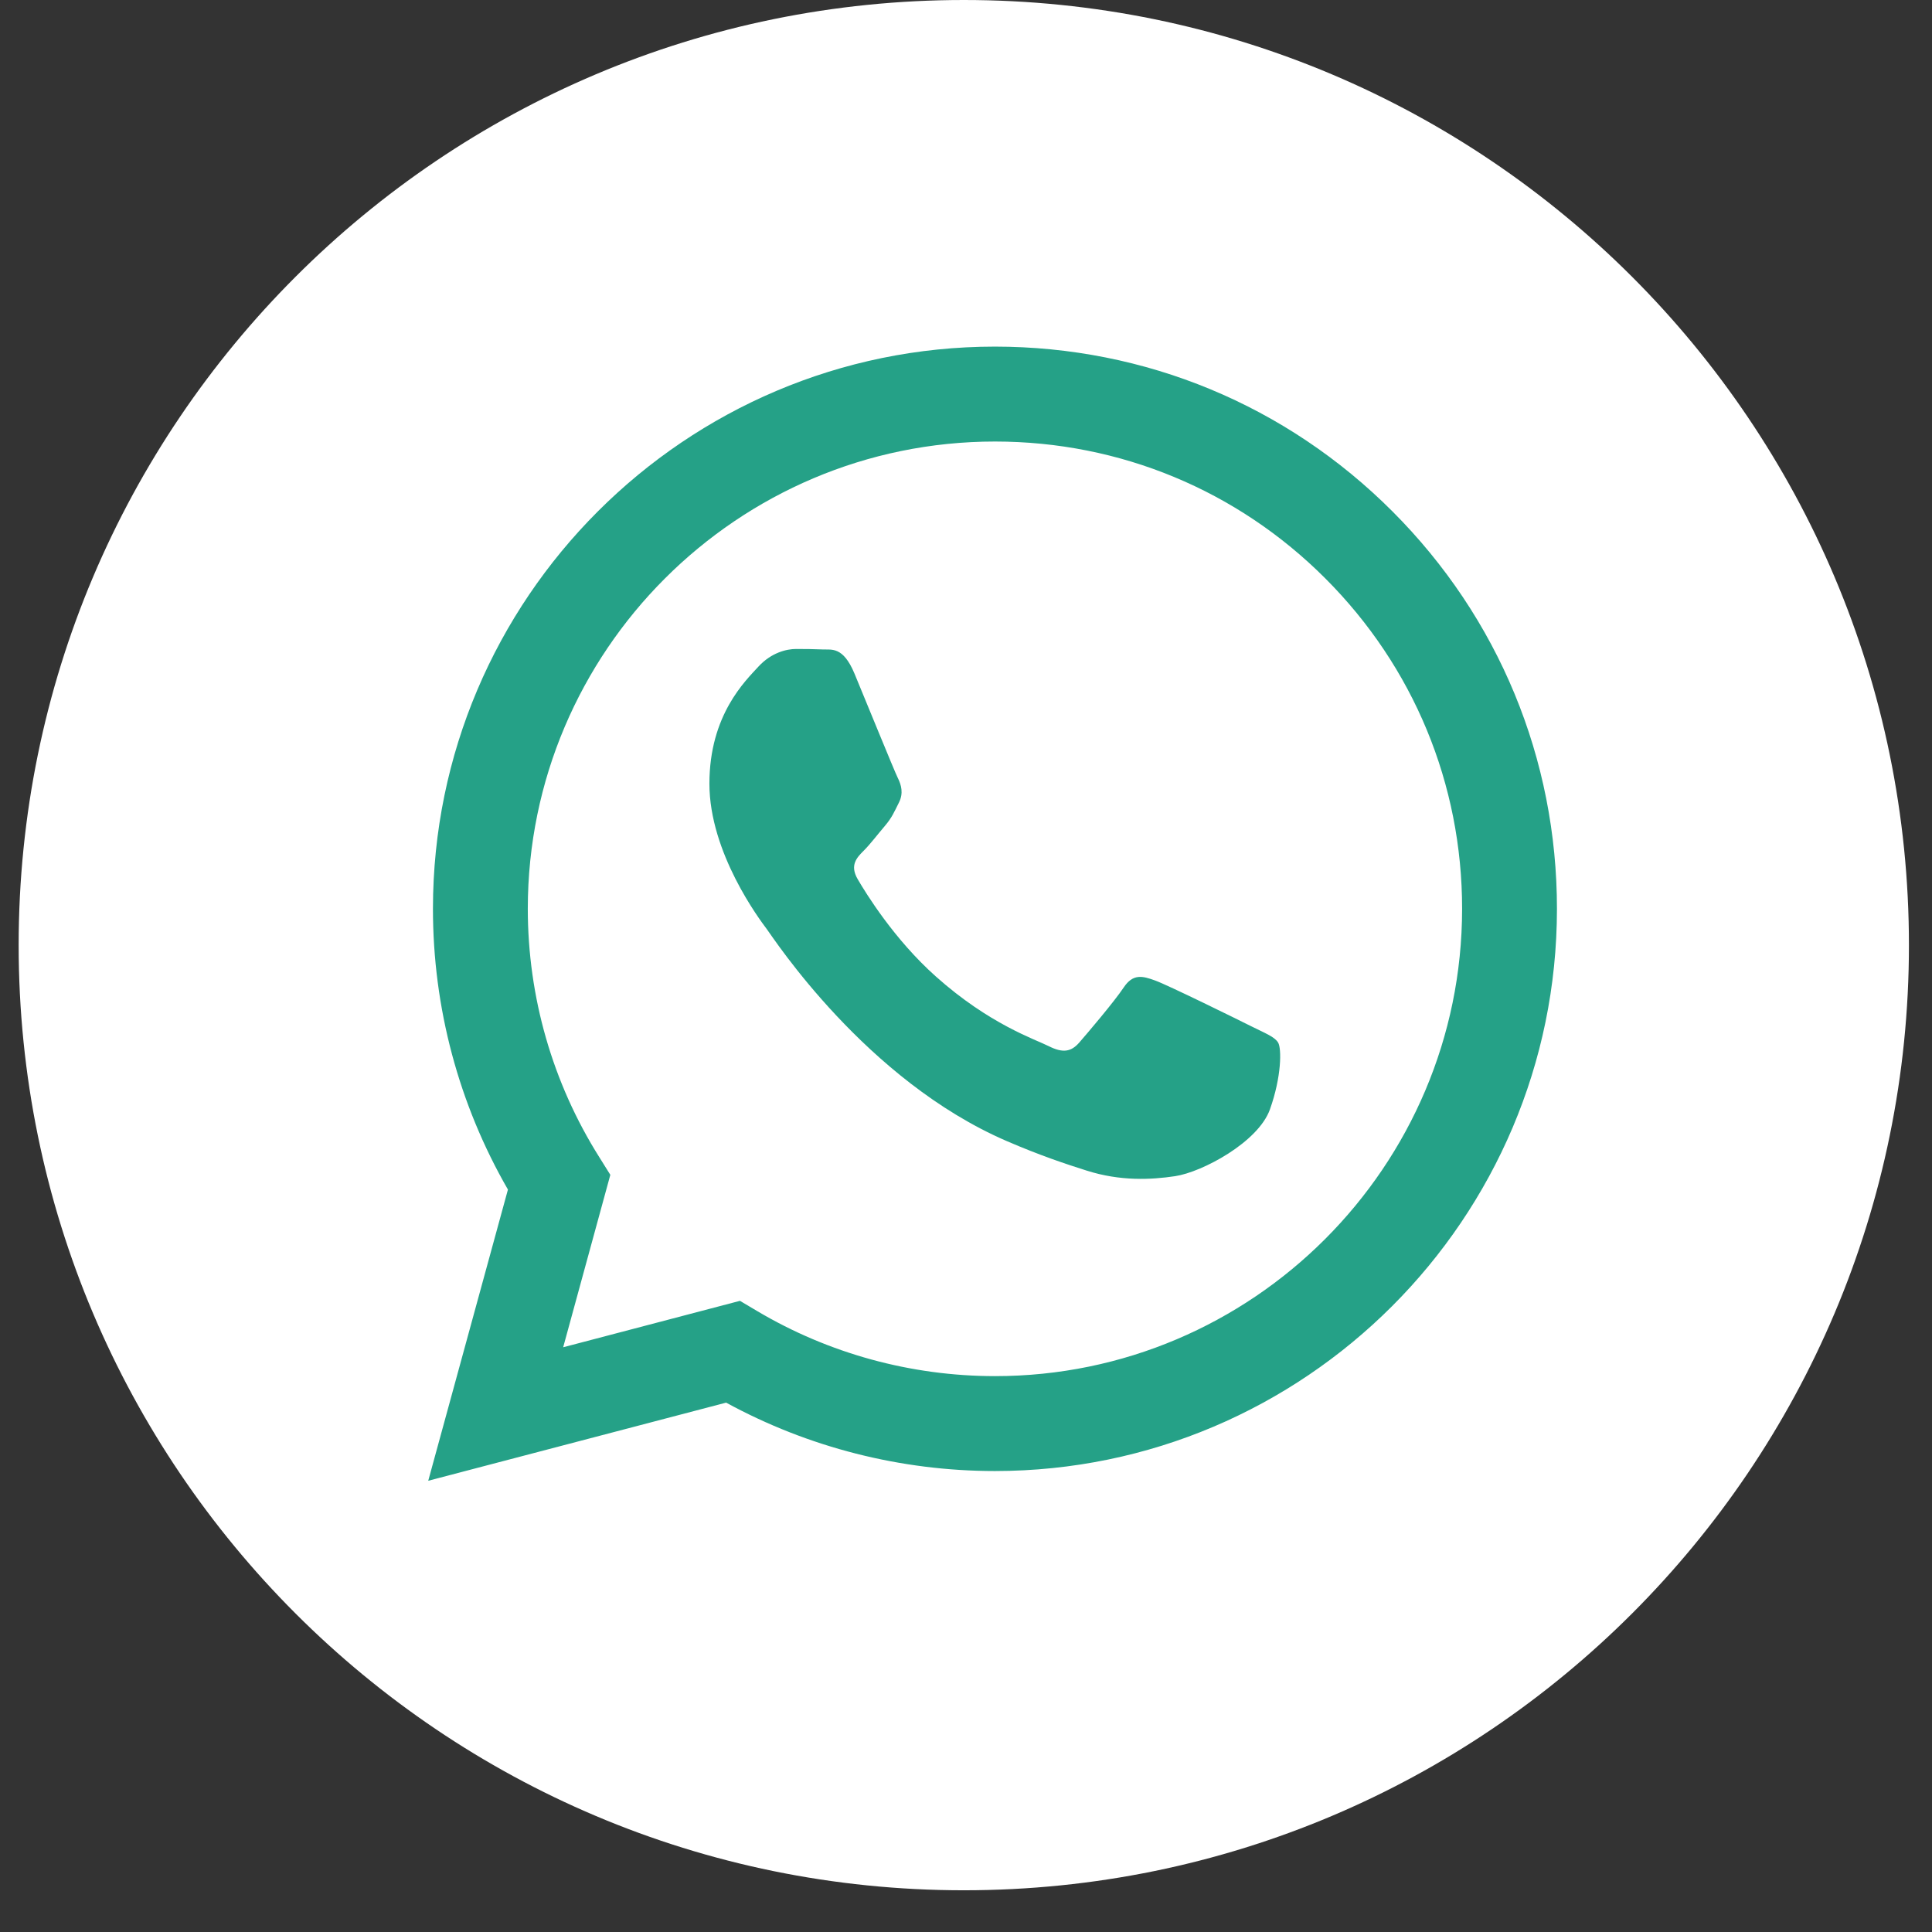 <?xml version="1.0" encoding="UTF-8"?> <svg xmlns="http://www.w3.org/2000/svg" width="32" height="32" viewBox="0 0 32 32" fill="none"><rect x="0" y="0" width="32" height="32" fill="#333333" stroke="none"/><path d="M15.964 31.309C24.61 31.309 31.618 24.3 31.618 15.655C31.618 7.009 24.61 0 15.964 0C7.318 0 0.309 7.009 0.309 15.655C0.309 24.3 7.318 31.309 15.964 31.309Z" fill="white"></path><path d="M16.48 5.741C18.97 5.742 21.307 6.712 23.064 8.471C24.822 10.231 25.789 12.569 25.788 15.056C25.786 20.187 21.612 24.363 16.48 24.365H16.476C14.918 24.364 13.387 23.974 12.027 23.232L7.093 24.526L8.413 19.703C7.599 18.291 7.17 16.69 7.171 15.049C7.173 9.917 11.349 5.741 16.48 5.741ZM16.482 7.313C12.215 7.313 8.744 10.784 8.742 15.049C8.742 16.511 9.151 17.935 9.926 19.166L10.109 19.459L9.328 22.315L12.256 21.546L12.539 21.714C13.727 22.419 15.088 22.792 16.477 22.793H16.48C20.744 22.793 24.215 19.321 24.217 15.055C24.218 12.988 23.414 11.044 21.953 9.582C20.492 8.119 18.549 7.314 16.482 7.313ZM13.63 10.757C13.773 10.764 13.964 10.703 14.153 11.157C14.347 11.623 14.812 12.768 14.87 12.884C14.928 13.001 14.967 13.136 14.89 13.291C14.812 13.447 14.773 13.543 14.657 13.679C14.541 13.815 14.413 13.983 14.309 14.087C14.192 14.203 14.07 14.329 14.206 14.562C14.342 14.795 14.809 15.557 15.5 16.173C16.388 16.966 17.139 17.211 17.371 17.328C17.603 17.444 17.739 17.424 17.875 17.269C18.011 17.113 18.456 16.59 18.611 16.357C18.766 16.124 18.922 16.163 19.135 16.241C19.349 16.319 20.491 16.881 20.724 16.998C20.956 17.114 21.112 17.172 21.17 17.269C21.228 17.366 21.228 17.832 21.034 18.375C20.84 18.919 19.911 19.414 19.464 19.481C19.063 19.541 18.556 19.566 17.999 19.389C17.661 19.282 17.228 19.139 16.673 18.899C14.34 17.891 12.816 15.543 12.699 15.387C12.583 15.232 11.75 14.126 11.75 12.981C11.75 11.837 12.35 11.274 12.563 11.04C12.777 10.808 13.03 10.749 13.185 10.749C13.339 10.749 13.495 10.751 13.63 10.757Z" fill="#25A187"></path></svg> 